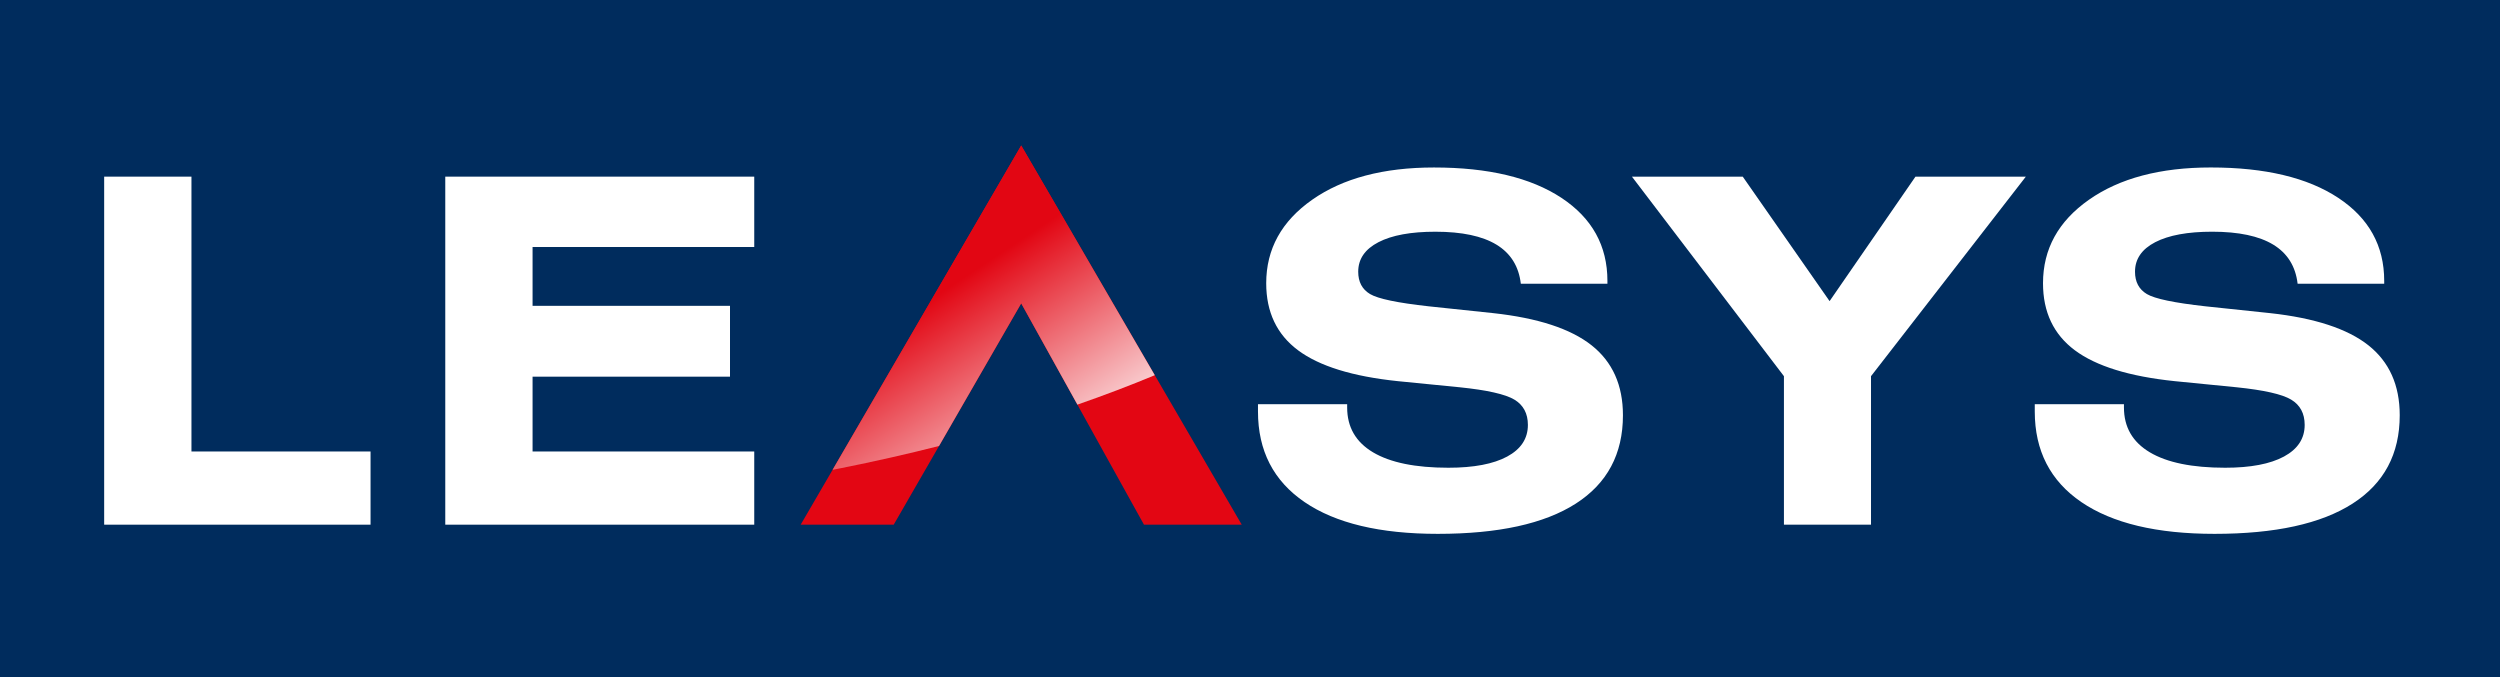 <svg viewBox="0 0 192 52" fill="none" xmlns="http://www.w3.org/2000/svg">
<rect width="192" height="52" fill="#002C5D"></rect>
<path d="M176.457 21.789H183.107V21.572C183.107 18.874 181.929 16.747 179.574 15.193C177.219 13.639 173.956 12.862 169.788 12.862C165.908 12.862 162.791 13.687 160.436 15.337C158.08 16.988 156.903 19.126 156.903 21.753C156.903 23.97 157.718 25.687 159.351 26.903C160.983 28.12 163.535 28.909 167.005 29.271L171.758 29.741C173.866 29.957 175.266 30.274 175.959 30.69C176.653 31.105 176.999 31.753 176.999 32.632C176.999 33.681 176.468 34.49 175.408 35.063C174.348 35.635 172.842 35.922 170.891 35.922C168.36 35.922 166.432 35.527 165.107 34.738C163.782 33.949 163.119 32.801 163.119 31.295V31.042H156.27V31.602C156.27 34.614 157.463 36.934 159.848 38.56C162.234 40.187 165.643 41 170.077 41C174.728 41 178.261 40.226 180.677 38.677C183.092 37.129 184.299 34.867 184.299 31.891C184.299 29.577 183.495 27.786 181.888 26.515C180.279 25.244 177.763 24.422 174.342 24.048L169.372 23.524C166.986 23.259 165.489 22.946 164.881 22.584C164.273 22.223 163.969 21.651 163.969 20.867C163.969 19.892 164.486 19.136 165.523 18.599C166.559 18.064 168.017 17.795 169.896 17.795C171.932 17.795 173.496 18.127 174.586 18.789C175.676 19.452 176.299 20.451 176.457 21.789Z" fill="white"></path>
<path d="M143.693 28.891L155.585 13.566H147.108L140.512 23.127L133.843 13.566H125.332L137.006 28.891V40.295H143.693V28.891Z" fill="white"></path>
<path d="M104.311 20.868C104.311 19.892 104.83 19.136 105.866 18.6C106.902 18.064 108.359 17.796 110.239 17.796C112.275 17.796 113.838 18.128 114.929 18.79C116.019 19.453 116.643 20.452 116.799 21.79H123.45V21.573C123.45 18.874 122.272 16.748 119.916 15.193C117.561 13.64 114.299 12.863 110.131 12.863C106.251 12.863 103.133 13.688 100.779 15.338C98.423 16.989 97.245 19.128 97.245 21.754C97.245 23.971 98.062 25.688 99.694 26.904C101.327 28.121 103.878 28.91 107.347 29.272L112.101 29.742C114.208 29.958 115.61 30.275 116.303 30.69C116.995 31.106 117.342 31.754 117.342 32.633C117.342 33.681 116.811 34.491 115.752 35.063C114.691 35.636 113.185 35.922 111.233 35.922C108.703 35.922 106.776 35.527 105.45 34.739C104.124 33.95 103.462 32.802 103.462 31.296V31.043H96.613V31.603C96.613 34.616 97.805 36.934 100.191 38.56C102.577 40.187 105.986 41 110.42 41C115.07 41 118.603 40.226 121.019 38.678C123.434 37.13 124.642 34.868 124.642 31.892C124.642 29.579 123.838 27.787 122.23 26.516C120.621 25.245 118.106 24.423 114.685 24.049L109.715 23.524C107.33 23.26 105.833 22.947 105.224 22.585C104.615 22.224 104.311 21.651 104.311 20.868Z" fill="white"></path>
<path d="M34.197 40.295H57.926V34.674H40.901V28.928H56.064V23.488H40.901V18.97H57.926V13.566H34.197V40.295Z" fill="white"></path>
<path d="M8 40.295H28.458V34.674H14.704V13.566H8V40.295Z" fill="white"></path>
<path d="M78.429 11.176L61.492 40.295H68.637L78.429 23.297L87.857 40.295H95.365L78.429 11.176Z" fill="#E30613"></path>
<path d="M63.941 36.082C64.152 36.041 64.363 35.999 64.574 35.958C67.156 35.443 69.676 34.872 72.118 34.251L78.428 23.296L82.744 31.076C84.823 30.353 86.809 29.597 88.688 28.815L78.428 11.175L63.941 36.082Z" fill="url(#paint0_linear_668_16580)"></path>
<defs>
<linearGradient id="paint0_linear_668_16580" x1="84.843" y1="36.488" x2="56.393" y2="-6.413" gradientUnits="userSpaceOnUse">
<stop stop-color="white"></stop>
<stop offset="0.006" stop-color="white"></stop>
<stop offset="0.362" stop-color="#E20613"></stop>
<stop offset="0.476" stop-color="#E20613"></stop>
<stop offset="1" stop-color="#E20613"></stop>
</linearGradient>
</defs>
</svg>
